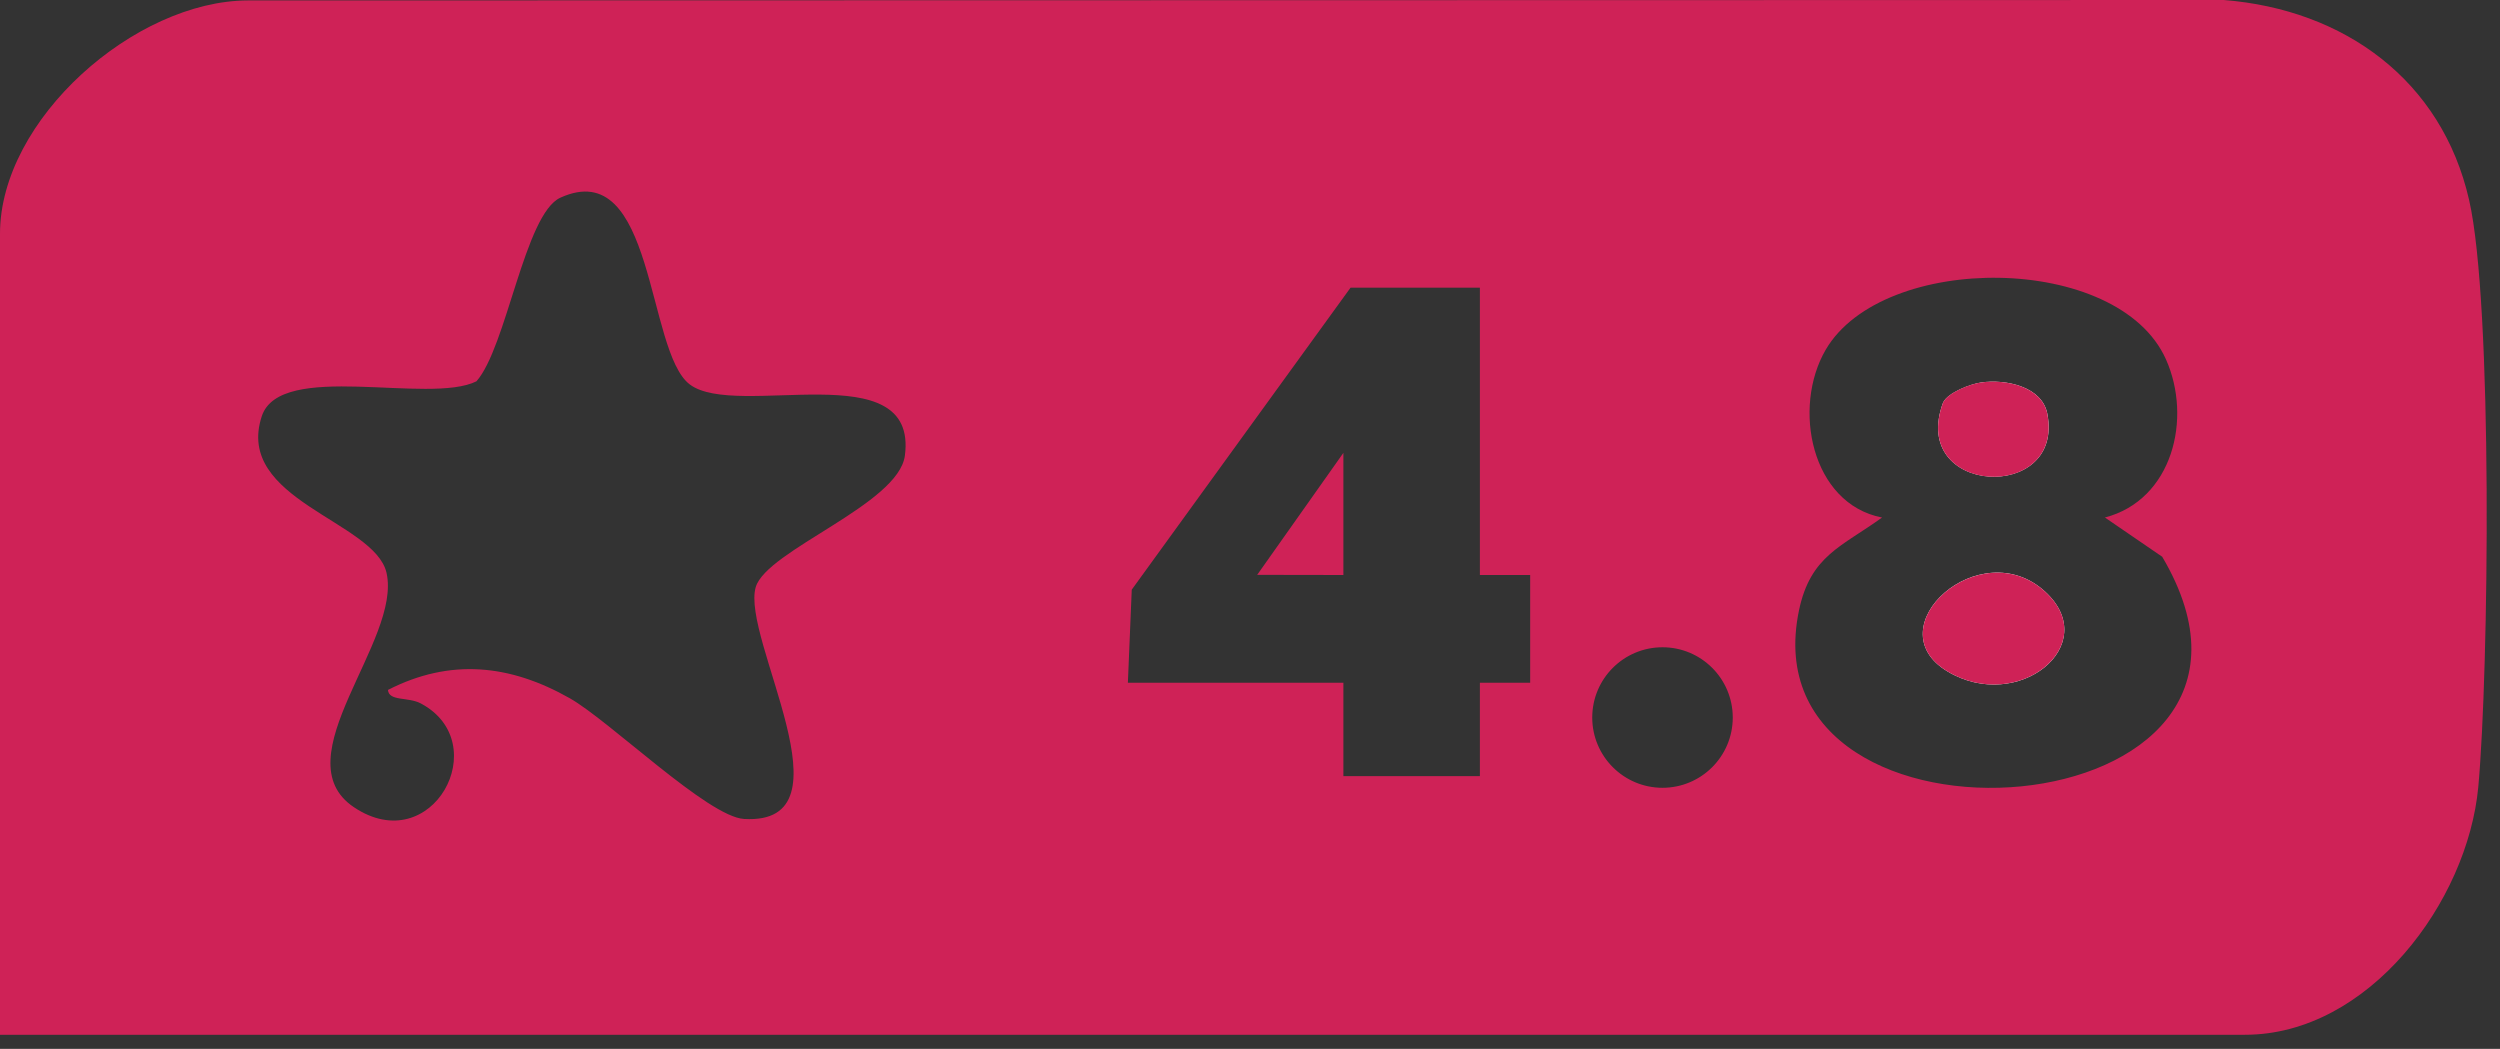 <?xml version="1.0" encoding="UTF-8"?> <svg xmlns="http://www.w3.org/2000/svg" width="174" height="73" viewBox="0 0 174 73" fill="none"><rect x="0" y="0" width="174" height="73" fill="#333333" stroke="none"/><path d="M0 72.02V16.27C0 8.31 9.38 0.05 17.26 0.03L154.77 0C163.16 0.66 169.95 5.58 171.85 13.92C173.51 21.16 173.23 46.67 172.49 54.76C171.75 62.77 164.85 72.02 156.25 72.02H0ZM27 48.02C31.33 45.8 35.5 46.24 39.66 48.6C42.43 50.17 49.28 56.86 51.79 57C59.59 57.45 51.55 44.4 52.6 40.86C53.37 38.29 62.54 35.11 62.98 31.71C63.92 24.52 51.25 29.23 48 26.75C44.98 24.45 45.59 10.76 39 13.76C36.52 14.89 35.26 24.17 33.16 26.54C29.86 28.18 19.5 25.08 18.22 28.97C16.3 34.79 26.07 36.27 26.9 39.86C27.99 44.6 19.57 52.78 24.63 56.18C30.08 59.84 34.46 51.71 29.29 48.96C28.41 48.49 27.06 48.83 27 48.01V48.02ZM146.5 36.02C151.21 34.79 152.59 29.13 150.75 25.01C147.43 17.58 131.05 17.53 127.07 24.34C124.72 28.37 126.06 35.06 130.99 36.02C128.19 38.05 126.01 38.66 125.21 42.48C121.38 60.83 161.89 58.04 150.49 38.75L146.49 36.01L146.5 36.02ZM103 20.02H94L78.77 41.04L78.5 47.52H93.5V54.02H103V47.52H106.5V40.02H103V20.02ZM120.6 49.94C120.6 47.24 118.41 45.05 115.71 45.05C113.01 45.05 110.82 47.24 110.82 49.94C110.82 52.64 113.01 54.83 115.71 54.83C118.41 54.83 120.6 52.64 120.6 49.94Z" fill="#CF2257"></path><path d="M137.882 26.62C137.132 26.73 135.592 27.32 135.242 28.01C132.822 34.49 143.722 35.03 142.492 28.79C142.122 26.91 139.622 26.37 137.882 26.62ZM142.342 41.18C137.802 37.02 130.472 43.69 135.542 46.73C140.462 49.68 146.372 44.88 142.342 41.18Z" fill="white"></path><path d="M142.342 41.18C146.372 44.87 140.462 49.68 135.542 46.73C130.472 43.69 137.802 37.03 142.342 41.18Z" fill="#CF2257"></path><path d="M137.88 26.62C139.62 26.37 142.12 26.91 142.49 28.79C143.72 35.03 132.83 34.5 135.24 28.01C135.59 27.31 137.13 26.72 137.88 26.62Z" fill="#CF2257"></path><path d="M93.5 40.02L87.5 40.01L93.5 31.52V40.02Z" fill="#CF2257"></path></svg> 